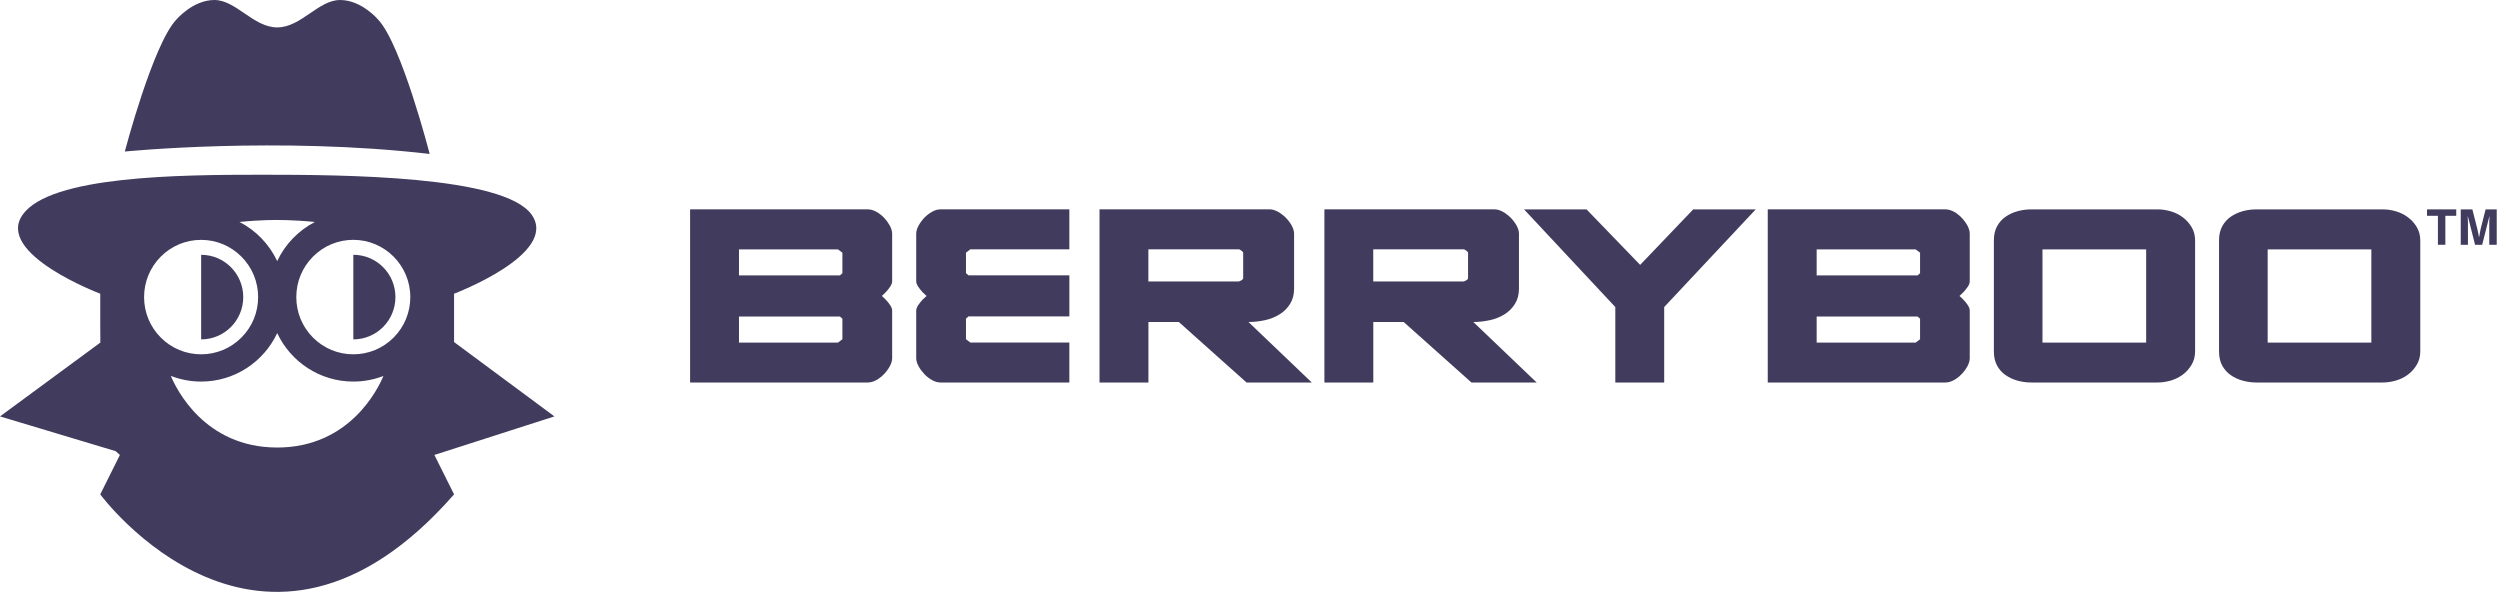 <svg width="140" height="34" viewBox="0 0 140 34" fill="none" xmlns="http://www.w3.org/2000/svg">
<path d="M25.428 19.154V16.448C25.428 16.448 31.307 14.226 29.779 12.032C28.25 9.837 19.247 9.785 14.666 9.785C10.084 9.785 2.792 9.837 1.263 12.032C-0.267 14.226 5.614 16.448 5.614 16.448V18.108L5.62 19.184L0 23.319L6.477 25.265L6.714 25.477L5.614 27.685C5.614 27.685 14.666 39.972 25.428 27.685L24.326 25.477L31.048 23.319L25.426 19.154H25.428ZM15.519 12.32C15.519 12.32 16.434 12.31 17.632 12.431C16.711 12.907 15.967 13.679 15.523 14.62C15.078 13.677 14.335 12.905 13.413 12.43C14.608 12.308 15.519 12.318 15.519 12.318V12.32ZM8.069 16.638C8.069 15.781 8.403 14.976 9.004 14.371C9.607 13.767 10.409 13.433 11.262 13.433C12.116 13.433 12.916 13.767 13.519 14.371C14.122 14.976 14.455 15.781 14.455 16.638C14.455 17.494 14.124 18.298 13.519 18.903C12.916 19.509 12.114 19.841 11.262 19.841C10.411 19.841 9.607 19.509 9.004 18.903C8.401 18.298 8.069 17.494 8.069 16.638ZM15.519 25.061C11.436 25.061 9.849 21.732 9.567 21.05C10.094 21.255 10.664 21.368 11.264 21.368C13.146 21.368 14.77 20.259 15.524 18.655C16.278 20.259 17.902 21.368 19.786 21.368C20.379 21.368 20.947 21.257 21.471 21.055C21.183 21.747 19.594 25.062 15.519 25.062V25.061ZM22.043 18.903C21.44 19.509 20.638 19.841 19.786 19.841C18.934 19.841 18.131 19.509 17.527 18.903C16.924 18.298 16.593 17.494 16.593 16.636C16.593 15.778 16.926 14.976 17.527 14.371C18.131 13.765 18.933 13.431 19.786 13.431C21.546 13.431 22.977 14.87 22.977 16.636C22.977 17.494 22.646 18.298 22.043 18.903Z" fill="#413C5E"/>
<path d="M24.061 8.621C24.061 8.621 22.49 2.498 21.181 1.104C21.181 1.104 20.258 0 19.045 0C17.832 0 16.858 1.534 15.524 1.534C14.19 1.534 13.218 0 12.005 0C10.792 0 9.869 1.104 9.869 1.104C8.56 2.498 6.989 8.486 6.989 8.486C6.989 8.486 15.547 7.633 24.061 8.621Z" fill="#413C5E"/>
<path d="M19.786 14.268V19.006C21.088 19.006 22.144 17.947 22.144 16.636C22.144 15.325 21.087 14.268 19.786 14.268Z" fill="#413C5E"/>
<path d="M13.622 16.638C13.622 15.329 12.565 14.269 11.264 14.269V19.006C12.566 19.006 13.622 17.947 13.622 16.638Z" fill="#413C5E"/>
<path d="M70.834 17.932C71.139 17.864 71.414 17.756 71.656 17.604C71.896 17.455 72.093 17.26 72.242 17.022C72.393 16.784 72.469 16.5 72.469 16.167V13.092C72.469 12.945 72.424 12.794 72.337 12.633C72.249 12.473 72.136 12.327 72.004 12.19C71.869 12.059 71.722 11.946 71.563 11.856C71.402 11.77 71.251 11.723 71.106 11.723H61.573V21.42H64.312V18.032H66.014L69.806 21.42H73.46L69.914 18.032C70.224 18.032 70.532 17.997 70.835 17.93L70.834 17.932ZM69.618 15.58C69.608 15.652 69.525 15.713 69.369 15.763H64.309V13.963H69.399C69.442 13.985 69.483 14.008 69.525 14.04C69.57 14.07 69.596 14.106 69.618 14.148V15.578V15.58Z" fill="#413C5E"/>
<path d="M49.504 12.19C49.374 12.056 49.23 11.946 49.071 11.856C48.91 11.77 48.753 11.723 48.597 11.723H38.645V21.42H48.597C48.751 21.42 48.91 21.375 49.071 21.287C49.23 21.199 49.374 21.087 49.504 20.951C49.633 20.816 49.741 20.67 49.83 20.51C49.916 20.349 49.961 20.197 49.961 20.051V17.396C49.961 17.303 49.925 17.202 49.85 17.092C49.779 16.982 49.697 16.879 49.603 16.781C49.53 16.703 49.456 16.638 49.383 16.573C49.456 16.506 49.529 16.442 49.603 16.363C49.697 16.264 49.777 16.162 49.85 16.052C49.925 15.943 49.961 15.843 49.961 15.751V13.093C49.961 12.947 49.915 12.796 49.83 12.634C49.739 12.475 49.633 12.328 49.504 12.192V12.19ZM47.174 18.998L46.925 19.186H41.383V17.724H47.035L47.174 17.849V19V18.998ZM47.174 15.299L47.035 15.424H41.383V13.965H46.925L47.174 14.151V15.299Z" fill="#413C5E"/>
<path d="M52.198 11.858C52.037 11.946 51.895 12.057 51.764 12.192C51.636 12.328 51.527 12.476 51.441 12.634C51.351 12.796 51.308 12.947 51.308 13.093V15.751C51.308 15.843 51.345 15.944 51.417 16.052C51.489 16.162 51.573 16.265 51.664 16.363C51.741 16.442 51.812 16.508 51.888 16.573C51.812 16.638 51.741 16.704 51.664 16.781C51.573 16.881 51.489 16.984 51.417 17.092C51.345 17.202 51.308 17.303 51.308 17.396V20.051C51.308 20.197 51.351 20.349 51.441 20.51C51.527 20.67 51.638 20.816 51.764 20.951C51.895 21.087 52.037 21.199 52.198 21.287C52.359 21.375 52.514 21.42 52.67 21.42H59.883V19.183H54.34L54.095 18.995V17.844L54.234 17.719H59.885V15.42H54.234L54.095 15.296V14.148L54.34 13.962H59.883V11.723H52.67C52.514 11.723 52.357 11.768 52.198 11.856V11.858Z" fill="#413C5E"/>
<path d="M91.849 14.833L88.845 11.725H85.346L90.457 17.195V21.421H93.195V17.195L98.32 11.725H94.82L91.849 14.833Z" fill="#413C5E"/>
<path d="M122.237 12.169C122.034 12.017 121.811 11.906 121.562 11.834C121.314 11.761 121.067 11.725 120.82 11.725H113.761C113.493 11.725 113.234 11.758 112.987 11.826C112.74 11.894 112.515 11.997 112.315 12.137C112.112 12.275 111.953 12.455 111.836 12.673C111.715 12.89 111.657 13.153 111.657 13.464V19.68C111.657 19.991 111.715 20.254 111.836 20.472C111.953 20.688 112.112 20.869 112.315 21.007C112.517 21.147 112.74 21.252 112.987 21.318C113.234 21.387 113.493 21.42 113.761 21.42H120.82C121.068 21.42 121.314 21.383 121.562 21.312C121.811 21.238 122.034 21.129 122.237 20.979C122.435 20.828 122.601 20.643 122.73 20.425C122.858 20.207 122.926 19.959 122.926 19.68V13.464C122.926 13.185 122.86 12.937 122.73 12.719C122.601 12.5 122.435 12.318 122.237 12.169ZM120.185 19.186H114.379V13.965H120.185V19.186Z" fill="#413C5E"/>
<path d="M134.846 12.169C134.644 12.017 134.42 11.906 134.171 11.834C133.925 11.761 133.678 11.725 133.431 11.725H126.369C126.1 11.725 125.842 11.758 125.595 11.826C125.348 11.894 125.124 11.997 124.922 12.137C124.72 12.275 124.563 12.455 124.443 12.673C124.326 12.89 124.266 13.153 124.266 13.464V19.68C124.266 19.991 124.326 20.254 124.443 20.472C124.563 20.688 124.72 20.869 124.922 21.007C125.124 21.147 125.35 21.252 125.595 21.318C125.844 21.387 126.102 21.42 126.369 21.42H133.431C133.678 21.42 133.925 21.383 134.171 21.312C134.42 21.238 134.645 21.129 134.846 20.979C135.046 20.828 135.212 20.643 135.34 20.425C135.469 20.207 135.535 19.959 135.535 19.68V13.464C135.535 13.185 135.471 12.937 135.34 12.719C135.212 12.5 135.045 12.318 134.846 12.169ZM132.795 19.186H126.99V13.965H132.795V19.186Z" fill="#413C5E"/>
<path d="M83.427 17.932C83.732 17.864 84.007 17.756 84.249 17.604C84.489 17.455 84.686 17.26 84.835 17.022C84.986 16.784 85.062 16.5 85.062 16.167V13.092C85.062 12.945 85.017 12.794 84.93 12.633C84.842 12.473 84.729 12.327 84.597 12.19C84.462 12.059 84.315 11.946 84.156 11.856C83.995 11.77 83.844 11.723 83.699 11.723H74.166V21.42H76.905V18.032H78.607L82.4 21.42H86.053L82.507 18.032C82.817 18.032 83.125 17.997 83.428 17.93L83.427 17.932ZM82.211 15.58C82.201 15.652 82.118 15.713 81.962 15.763H76.902V13.963H81.992C82.035 13.985 82.076 14.008 82.118 14.04C82.163 14.07 82.189 14.106 82.211 14.148V15.578V15.58Z" fill="#413C5E"/>
<path d="M109.851 12.19C109.721 12.056 109.577 11.946 109.418 11.856C109.257 11.77 109.1 11.723 108.946 11.723H98.994V21.42H108.946C109.102 21.42 109.257 21.375 109.418 21.287C109.577 21.199 109.721 21.087 109.851 20.951C109.982 20.816 110.088 20.67 110.177 20.51C110.263 20.349 110.306 20.197 110.306 20.051V17.396C110.306 17.303 110.271 17.202 110.199 17.092C110.126 16.982 110.044 16.879 109.95 16.781C109.877 16.703 109.804 16.638 109.73 16.573C109.804 16.506 109.877 16.442 109.95 16.363C110.044 16.264 110.126 16.162 110.199 16.052C110.271 15.943 110.306 15.843 110.306 15.751V13.093C110.306 12.947 110.263 12.796 110.177 12.634C110.088 12.475 109.982 12.328 109.851 12.192V12.19ZM107.523 18.998L107.276 19.186H101.733V17.724H107.383L107.523 17.849V19V18.998ZM107.523 15.299L107.383 15.424H101.733V13.965H107.276L107.523 14.151V15.299Z" fill="#413C5E"/>
<path d="M135.913 12.085H136.523V13.707H136.94V12.085H137.55V11.725H135.913V12.085Z" fill="#413C5E"/>
<path d="M139.194 11.725L138.917 12.817C138.906 12.866 138.891 12.944 138.872 13.05C138.854 13.157 138.843 13.228 138.836 13.266H138.821C138.816 13.231 138.803 13.162 138.783 13.057C138.763 12.952 138.745 12.872 138.73 12.819L138.453 11.726H137.802V13.709H138.205V12.446C138.205 12.413 138.201 12.358 138.198 12.282C138.193 12.205 138.19 12.154 138.188 12.129H138.203L138.264 12.363L138.604 13.71H139.002L139.341 12.363L139.401 12.129H139.416C139.414 12.154 139.411 12.204 139.406 12.278C139.401 12.353 139.399 12.41 139.399 12.446V13.709H139.817V11.726H139.196L139.194 11.725Z" fill="#413C5E"/>
</svg>
